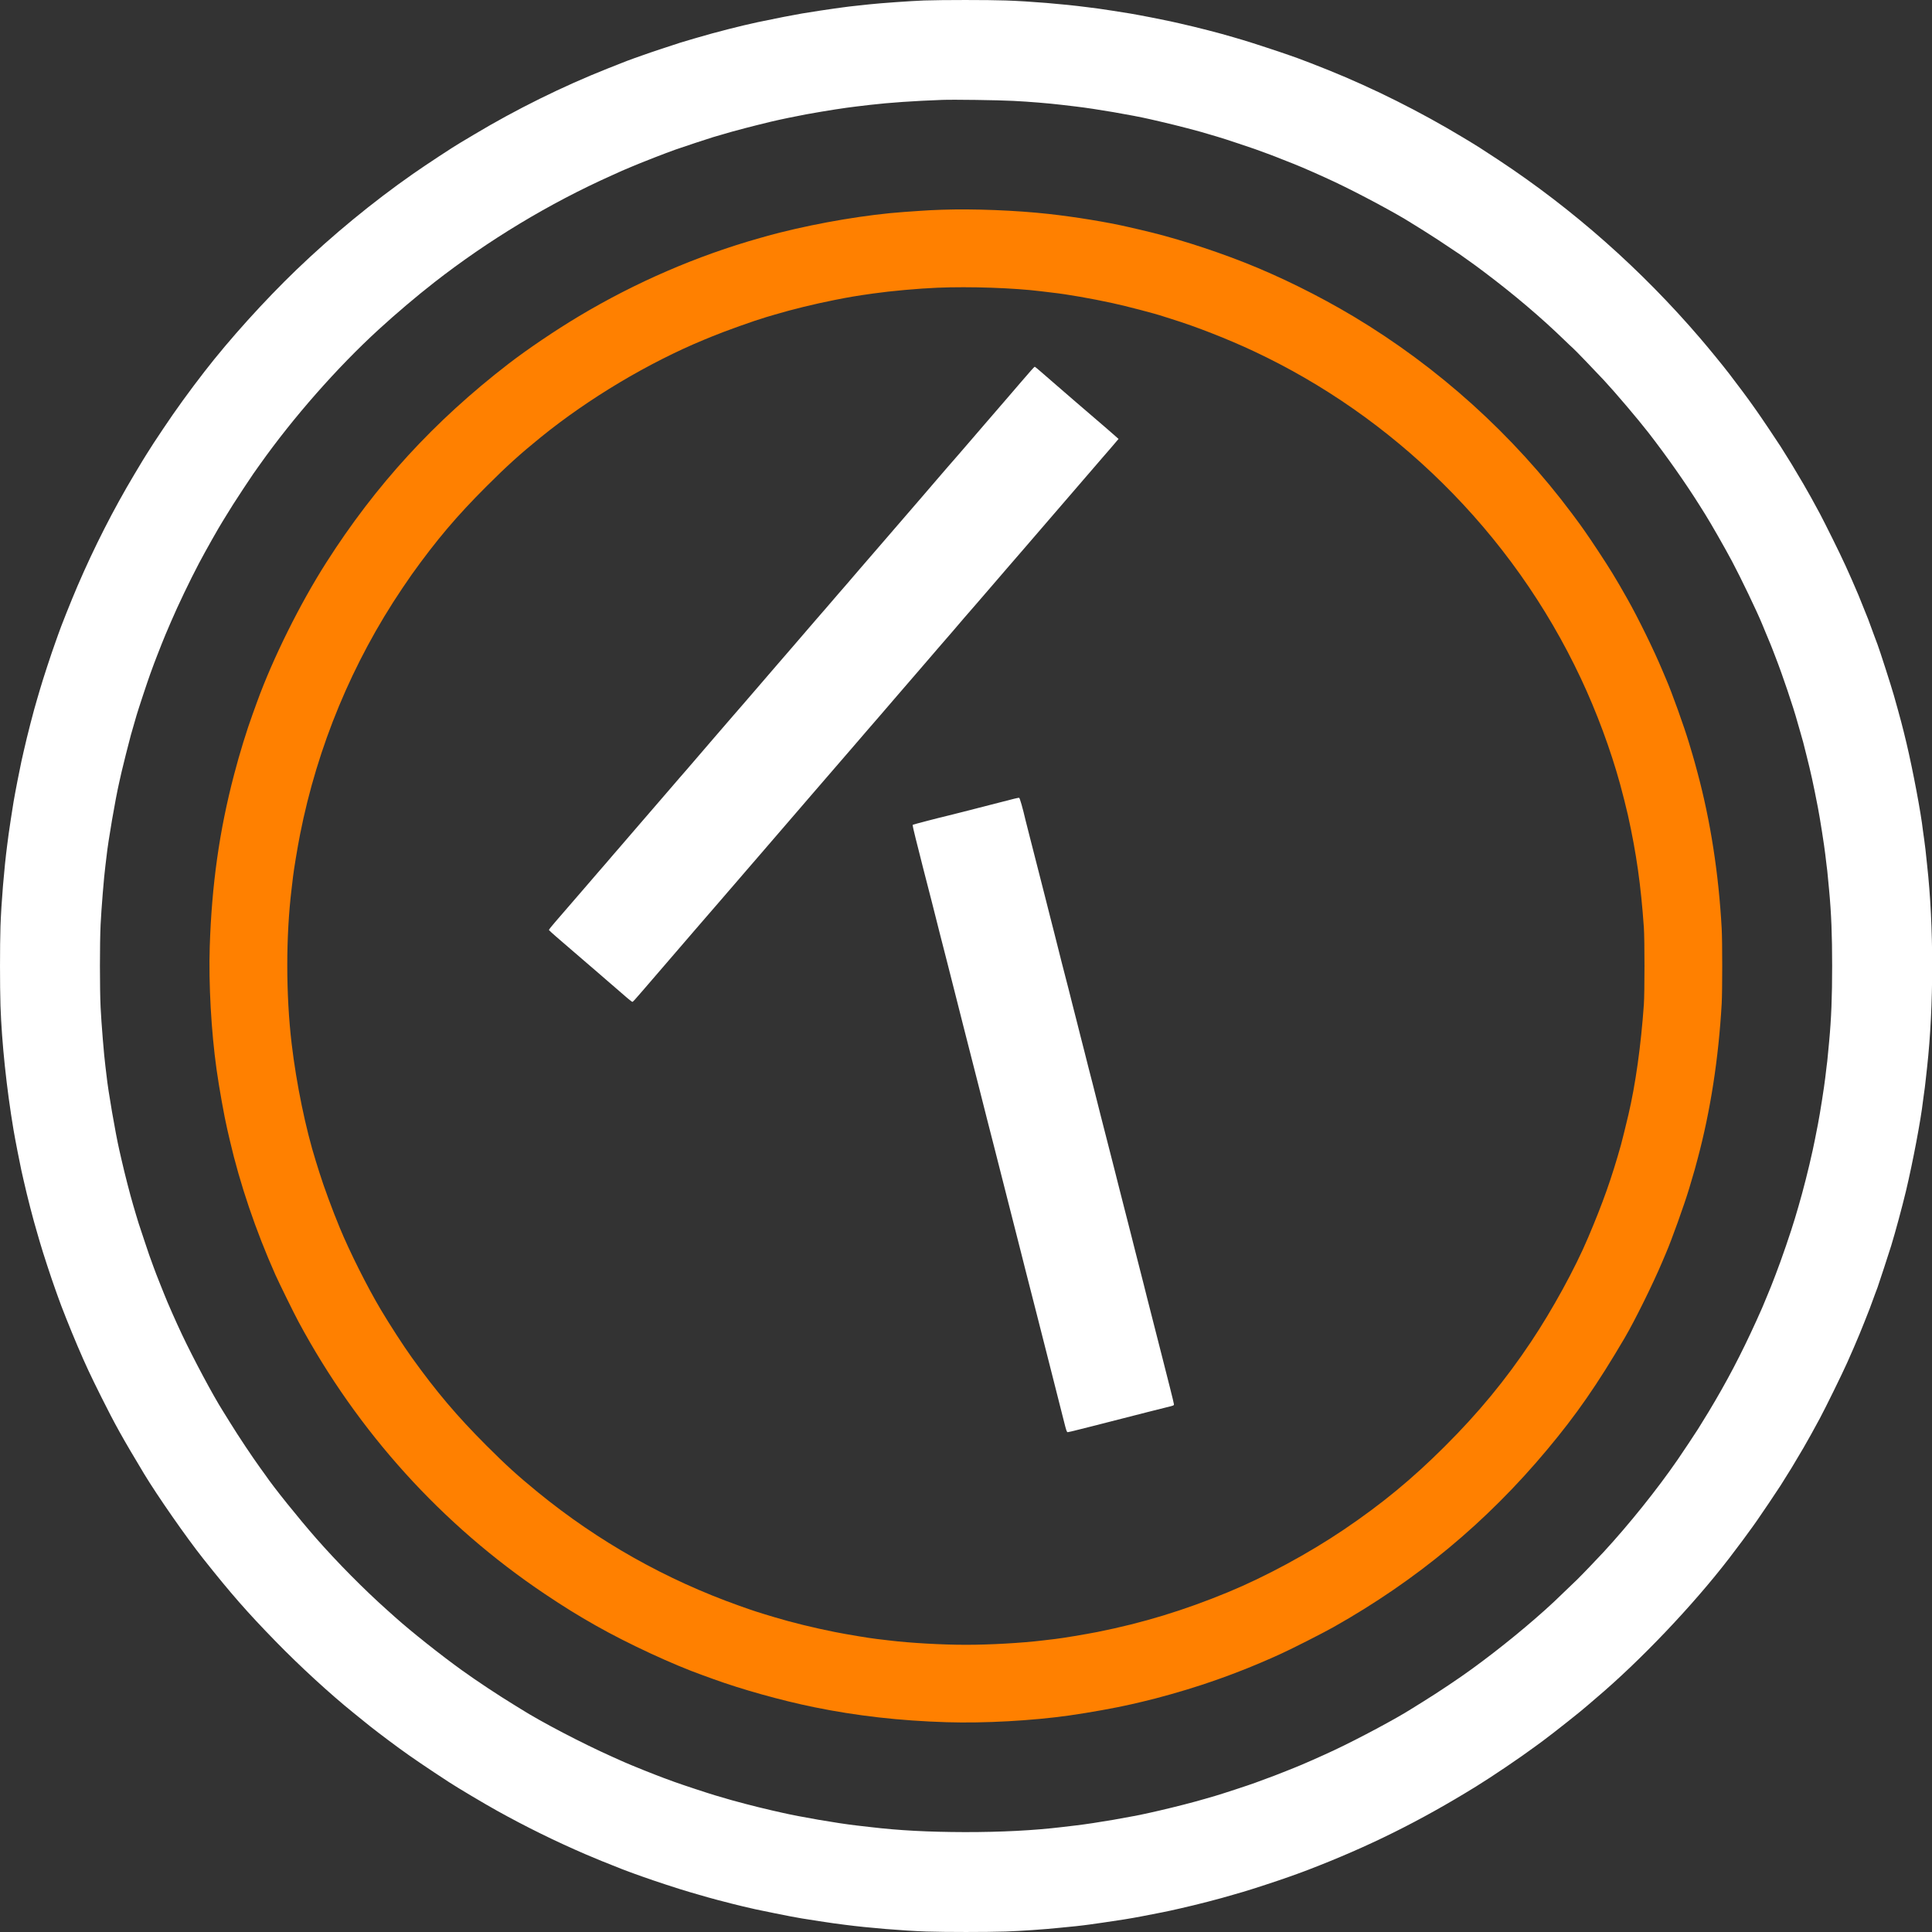 <svg width="41" height="41" viewBox="0 0 41 41" fill="none" xmlns="http://www.w3.org/2000/svg">
<rect x="0" y="0" width="41" height="41" fill="#333333" stroke="none"/>
<path fill-rule="evenodd" clip-rule="evenodd" d="M19.987 4.451C19.834 4.456 19.629 4.466 19.532 4.474C19.434 4.481 19.279 4.492 19.186 4.498C18.416 4.552 17.408 4.72 16.555 4.935C16.381 4.979 16.345 4.989 16.13 5.05C14.797 5.425 13.488 5.991 12.279 6.715C11.775 7.017 11.196 7.409 10.788 7.723C9.213 8.939 7.976 10.288 6.924 11.938C6.364 12.816 5.79 13.972 5.454 14.899C5.428 14.971 5.388 15.08 5.366 15.142C5.238 15.491 5.083 15.994 4.968 16.436C4.655 17.628 4.494 18.77 4.451 20.092C4.426 20.874 4.482 21.885 4.595 22.691C4.649 23.077 4.761 23.704 4.823 23.966C4.833 24.009 4.858 24.115 4.878 24.203C5.092 25.127 5.425 26.109 5.843 27.05C5.92 27.223 6.241 27.876 6.336 28.052C7.594 30.389 9.379 32.361 11.558 33.824C11.962 34.095 12.267 34.284 12.651 34.501C13.332 34.886 14.281 35.326 14.919 35.553C14.974 35.573 15.072 35.608 15.137 35.632C15.743 35.853 16.578 36.086 17.276 36.229C18.177 36.413 19.096 36.518 20.092 36.548C20.883 36.573 21.909 36.516 22.692 36.405C23.12 36.344 23.682 36.243 23.997 36.17C24.056 36.156 24.162 36.132 24.234 36.115C24.577 36.036 25.113 35.884 25.48 35.763C26.072 35.569 26.614 35.356 27.175 35.1C27.425 34.986 28.073 34.657 28.297 34.531C30.062 33.536 31.546 32.304 32.831 30.766C33.452 30.024 33.892 29.39 34.476 28.396C34.694 28.025 35.082 27.239 35.281 26.766C35.309 26.698 35.343 26.618 35.356 26.589C35.471 26.324 35.746 25.558 35.846 25.224C35.91 25.01 35.949 24.879 35.964 24.823C35.973 24.79 35.999 24.692 36.023 24.604C36.297 23.585 36.471 22.463 36.537 21.297C36.552 21.021 36.552 19.99 36.537 19.708C36.474 18.547 36.299 17.419 36.023 16.394C35.999 16.306 35.973 16.208 35.964 16.176C35.949 16.119 35.908 15.982 35.846 15.774C35.742 15.425 35.476 14.685 35.356 14.41C35.343 14.38 35.308 14.298 35.278 14.226C35.096 13.791 34.762 13.11 34.535 12.709C34.394 12.459 34.326 12.343 34.218 12.165C34.088 11.951 33.764 11.459 33.632 11.273C33.586 11.208 33.539 11.142 33.528 11.126C33.516 11.109 33.444 11.011 33.366 10.907C32.112 9.227 30.524 7.793 28.723 6.715C27.98 6.271 27.154 5.863 26.39 5.563C25.656 5.276 24.876 5.031 24.204 4.877C24.116 4.857 23.999 4.83 23.944 4.817C23.495 4.713 22.822 4.603 22.253 4.54C21.557 4.463 20.656 4.428 19.987 4.451ZM19.892 6.106C19.496 6.122 18.908 6.175 18.528 6.229C18.15 6.283 18.058 6.298 17.713 6.366C17.288 6.45 16.813 6.566 16.437 6.678C16.378 6.695 16.299 6.719 16.26 6.73C16.006 6.805 15.388 7.026 15.114 7.139C15.055 7.163 14.978 7.195 14.943 7.209C13.759 7.699 12.496 8.453 11.481 9.275C11.036 9.636 10.752 9.893 10.323 10.322C9.694 10.95 9.262 11.46 8.736 12.195C8.709 12.234 8.619 12.364 8.538 12.484C7.476 14.058 6.736 15.841 6.367 17.711C6.313 17.985 6.234 18.465 6.218 18.609C6.214 18.648 6.201 18.762 6.188 18.863C6.066 19.863 6.066 21.106 6.189 22.147C6.29 23.001 6.487 23.956 6.702 24.64C6.717 24.689 6.75 24.792 6.774 24.87C6.869 25.176 7.053 25.676 7.211 26.057C7.421 26.566 7.794 27.31 8.082 27.794C8.28 28.126 8.557 28.554 8.736 28.804C9.261 29.536 9.696 30.049 10.323 30.677C10.746 31.1 10.986 31.317 11.417 31.67C12.698 32.715 14.13 33.522 15.687 34.076C15.99 34.184 16.076 34.212 16.437 34.32C16.797 34.429 17.285 34.548 17.713 34.633C17.985 34.687 18.463 34.766 18.611 34.782C18.649 34.786 18.764 34.799 18.864 34.812C19.314 34.867 19.987 34.905 20.501 34.905C21.015 34.905 21.687 34.867 22.137 34.812C22.238 34.799 22.352 34.786 22.391 34.782C22.537 34.766 23.022 34.685 23.289 34.633C24.251 34.441 25.12 34.177 26.059 33.789C26.85 33.463 27.77 32.966 28.516 32.462C29.323 31.917 29.967 31.386 30.655 30.7C31.377 29.981 31.949 29.287 32.492 28.473C32.944 27.796 33.426 26.917 33.704 26.259C34.019 25.516 34.198 25.012 34.399 24.297C34.419 24.227 34.514 23.842 34.557 23.658C34.707 23.021 34.824 22.187 34.885 21.32C34.903 21.067 34.903 19.933 34.885 19.678C34.822 18.783 34.727 18.111 34.547 17.298C34.525 17.195 34.423 16.791 34.383 16.648C34.181 15.911 33.882 15.105 33.546 14.392C32.821 12.851 31.829 11.452 30.611 10.251C29.433 9.089 28.079 8.144 26.606 7.453C26.061 7.197 25.382 6.931 24.872 6.773C24.794 6.749 24.709 6.722 24.683 6.713C24.516 6.656 23.899 6.495 23.602 6.431C23.161 6.335 22.639 6.244 22.338 6.211C22.276 6.204 22.164 6.191 22.09 6.181C21.521 6.11 20.591 6.077 19.892 6.106Z" fill="#FF8000"/>
<path fill-rule="evenodd" clip-rule="evenodd" d="M19.609 0.01C19.356 0.019 18.665 0.068 18.451 0.092C18.396 0.099 18.271 0.112 18.173 0.122C18.076 0.132 17.948 0.147 17.89 0.156C17.831 0.165 17.752 0.176 17.713 0.18C17.643 0.188 17.226 0.252 17.016 0.287C16.844 0.316 16.478 0.387 16.079 0.471C15.951 0.497 15.628 0.574 15.456 0.619C15.117 0.707 15.117 0.707 14.765 0.808C14.426 0.907 14.486 0.888 14.039 1.036C13.883 1.087 13.702 1.149 13.637 1.173C13.572 1.196 13.498 1.223 13.472 1.231C13.396 1.256 13.277 1.302 12.893 1.455C11.944 1.831 10.948 2.323 10.061 2.855C9.913 2.943 9.782 3.021 9.771 3.028C9.636 3.105 9.043 3.495 8.764 3.69C7.909 4.288 7.058 4.988 6.295 5.721C5.613 6.377 4.875 7.194 4.337 7.889C4.013 8.308 3.736 8.69 3.466 9.094C3.269 9.388 3.233 9.444 3.104 9.649C3.029 9.77 3.05 9.734 2.854 10.062C2.407 10.81 2 11.61 1.647 12.431C1.506 12.759 1.281 13.325 1.233 13.47C1.224 13.496 1.198 13.571 1.174 13.636C1.09 13.867 0.911 14.414 0.849 14.628C0.829 14.7 0.802 14.79 0.79 14.829C0.718 15.066 0.58 15.599 0.501 15.951C0.484 16.029 0.462 16.125 0.453 16.164C0.422 16.301 0.316 16.846 0.288 17.015C0.263 17.168 0.191 17.631 0.184 17.694C0.18 17.723 0.166 17.829 0.153 17.93C0.087 18.437 0.027 19.163 0.01 19.659C-0.003 20.071 -0.003 20.928 0.01 21.34C0.037 22.128 0.139 23.098 0.288 23.984C0.317 24.158 0.423 24.701 0.453 24.835C0.462 24.874 0.484 24.97 0.501 25.047C0.581 25.403 0.705 25.883 0.791 26.17C0.802 26.209 0.829 26.299 0.849 26.37C0.911 26.585 1.085 27.116 1.174 27.363C1.198 27.428 1.224 27.502 1.233 27.528C1.288 27.692 1.497 28.217 1.647 28.568C1.827 28.988 1.907 29.159 2.151 29.649C2.447 30.241 2.593 30.503 3.058 31.277C3.335 31.736 3.952 32.623 4.309 33.073C4.898 33.816 5.25 34.218 5.846 34.829C6.363 35.36 7.005 35.949 7.506 36.353C7.578 36.41 7.679 36.493 7.731 36.535C7.874 36.654 8.154 36.868 8.469 37.099C8.715 37.28 9.093 37.536 9.532 37.822C9.716 37.942 10.279 38.277 10.542 38.423C11.156 38.765 11.793 39.078 12.432 39.353C12.677 39.458 12.823 39.517 13.188 39.661C13.286 39.699 13.415 39.748 13.472 39.767C13.498 39.776 13.572 39.802 13.637 39.826C13.873 39.911 14.414 40.089 14.63 40.151C14.701 40.171 14.791 40.198 14.83 40.209C14.935 40.241 15.099 40.286 15.226 40.32C15.523 40.397 15.588 40.414 15.772 40.458C15.98 40.508 16.049 40.523 16.425 40.599C16.716 40.658 16.877 40.689 17.016 40.712C17.169 40.737 17.633 40.809 17.695 40.816C17.724 40.82 17.831 40.834 17.931 40.847C18.427 40.912 19.171 40.973 19.66 40.99C20.072 41.003 20.929 41.003 21.341 40.99C21.665 40.979 22.158 40.945 22.485 40.911C22.583 40.901 22.737 40.886 22.828 40.877C22.919 40.867 23.049 40.852 23.117 40.842C23.186 40.832 23.318 40.813 23.413 40.8C23.736 40.754 24 40.712 24.216 40.67C24.452 40.625 24.766 40.563 24.836 40.547C24.875 40.538 24.971 40.516 25.049 40.499C25.404 40.419 25.884 40.295 26.171 40.209C26.21 40.198 26.3 40.171 26.372 40.151C26.581 40.09 27.124 39.912 27.364 39.826C27.429 39.802 27.503 39.776 27.529 39.767C27.555 39.758 27.659 39.72 27.76 39.681C29.047 39.186 30.119 38.655 31.321 37.914C31.659 37.706 32.261 37.299 32.574 37.067C32.606 37.043 32.686 36.985 32.751 36.937C32.96 36.783 33.589 36.285 33.684 36.197C33.697 36.185 33.777 36.117 33.861 36.045C34.803 35.249 35.922 34.074 36.695 33.069C36.869 32.843 37.112 32.516 37.195 32.397C37.209 32.377 37.248 32.323 37.28 32.277C37.355 32.172 37.721 31.629 37.785 31.527C37.987 31.208 38.056 31.095 38.27 30.73C38.355 30.585 38.501 30.322 38.621 30.098C38.74 29.877 39.095 29.153 39.198 28.922C39.294 28.706 39.398 28.469 39.411 28.432C39.415 28.422 39.437 28.369 39.461 28.314C39.502 28.217 39.634 27.885 39.68 27.765C39.701 27.709 39.719 27.659 39.793 27.457C39.81 27.412 39.833 27.351 39.844 27.322C39.866 27.263 40.091 26.576 40.134 26.436C40.228 26.128 40.364 25.622 40.447 25.278C40.595 24.654 40.764 23.76 40.808 23.37C40.812 23.331 40.823 23.251 40.832 23.193C40.841 23.134 40.854 23.036 40.86 22.974C40.867 22.913 40.883 22.766 40.896 22.649C41.04 21.352 41.04 19.641 40.896 18.355C40.884 18.242 40.867 18.093 40.861 18.024C40.853 17.956 40.84 17.855 40.832 17.8C40.823 17.745 40.812 17.668 40.808 17.629C40.767 17.259 40.598 16.361 40.458 15.768C40.373 15.412 40.33 15.25 40.192 14.761C40.135 14.559 39.891 13.801 39.844 13.677C39.832 13.648 39.801 13.563 39.773 13.488C39.723 13.351 39.685 13.248 39.645 13.14C39.619 13.072 39.478 12.722 39.438 12.626C39.225 12.126 39.113 11.883 38.893 11.439C38.78 11.211 38.658 10.969 38.621 10.901C38.501 10.676 38.355 10.413 38.27 10.269C38.056 9.904 37.984 9.786 37.785 9.472C37.718 9.366 37.353 8.823 37.28 8.722C37.248 8.676 37.209 8.622 37.195 8.602C37.113 8.483 36.874 8.163 36.695 7.93C36.564 7.759 36.264 7.392 36.082 7.18C34.831 5.72 33.382 4.438 31.8 3.394C31.413 3.139 31.367 3.11 31.05 2.919C30.137 2.369 29.159 1.879 28.197 1.49C27.995 1.408 27.592 1.252 27.529 1.231C27.503 1.223 27.429 1.196 27.364 1.173C27.193 1.111 26.524 0.892 26.372 0.848C26.3 0.827 26.21 0.801 26.171 0.789C25.884 0.703 25.404 0.58 25.049 0.5C24.971 0.482 24.875 0.461 24.836 0.452C24.699 0.421 24.154 0.315 23.985 0.287C23.832 0.261 23.369 0.19 23.306 0.182C23.277 0.179 23.171 0.165 23.07 0.152C22.558 0.085 21.849 0.027 21.345 0.01C20.965 -0.003 20.008 -0.003 19.609 0.01ZM19.993 2.12C19.391 2.142 18.861 2.179 18.469 2.225C18.384 2.235 18.251 2.251 18.173 2.26C17.925 2.289 17.557 2.346 17.116 2.425C16.918 2.461 16.537 2.54 16.354 2.584C16.148 2.634 15.912 2.693 15.811 2.72C15.752 2.735 15.665 2.759 15.616 2.772C15.567 2.784 15.461 2.815 15.38 2.839C15.298 2.863 15.188 2.895 15.135 2.91C15.046 2.936 14.502 3.116 14.334 3.175C14.252 3.204 14.012 3.294 13.909 3.335C13.618 3.449 13.495 3.499 13.413 3.534C13.361 3.556 13.297 3.583 13.271 3.594C13.245 3.605 13.213 3.618 13.2 3.624C13.187 3.63 13.091 3.673 12.988 3.72C11.662 4.313 10.364 5.096 9.209 5.998C8.844 6.283 8.406 6.654 8.039 6.99C7.157 7.797 6.224 8.857 5.512 9.862C5.45 9.949 5.389 10.034 5.378 10.051C5.343 10.099 5.006 10.609 4.948 10.703C4.918 10.75 4.863 10.839 4.825 10.901C4.787 10.963 4.744 11.032 4.73 11.055C4.646 11.187 4.359 11.695 4.223 11.953C4.03 12.32 3.779 12.843 3.629 13.193C3.512 13.466 3.492 13.512 3.429 13.671C3.393 13.762 3.351 13.869 3.336 13.908C3.305 13.985 3.24 14.159 3.186 14.309C3.123 14.484 2.942 15.031 2.898 15.179C2.808 15.486 2.796 15.528 2.776 15.603C2.727 15.784 2.611 16.246 2.581 16.377C2.563 16.454 2.541 16.55 2.533 16.589C2.448 16.956 2.292 17.869 2.261 18.172C2.257 18.211 2.246 18.3 2.237 18.371C2.208 18.584 2.151 19.287 2.135 19.619C2.116 20.02 2.116 20.975 2.135 21.379C2.151 21.709 2.208 22.412 2.237 22.628C2.246 22.698 2.257 22.788 2.261 22.827C2.292 23.133 2.449 24.045 2.534 24.415C2.544 24.458 2.564 24.548 2.58 24.616C2.649 24.918 2.76 25.35 2.826 25.573C2.842 25.628 2.869 25.721 2.887 25.78C2.925 25.911 2.939 25.956 3.058 26.311C3.153 26.599 3.185 26.69 3.264 26.902C3.308 27.022 3.324 27.062 3.413 27.286C3.441 27.354 3.472 27.434 3.484 27.463C3.551 27.636 3.738 28.059 3.864 28.325C4.113 28.85 4.523 29.618 4.73 29.944C4.744 29.967 4.814 30.078 4.884 30.192C5.068 30.49 5.346 30.907 5.532 31.165C5.578 31.228 5.624 31.292 5.634 31.306C5.808 31.563 6.335 32.218 6.707 32.643C7.157 33.156 7.722 33.727 8.215 34.167C8.286 34.231 8.363 34.3 8.386 34.32C8.724 34.623 9.363 35.13 9.81 35.451C10.116 35.671 10.565 35.969 10.902 36.175C10.964 36.213 11.033 36.256 11.056 36.27C11.483 36.54 12.359 36.998 12.988 37.279C13.091 37.326 13.187 37.369 13.2 37.374C13.213 37.38 13.245 37.394 13.271 37.405C13.297 37.416 13.361 37.443 13.413 37.465C13.465 37.487 13.582 37.535 13.673 37.571C13.764 37.607 13.87 37.649 13.909 37.664C13.985 37.694 14.157 37.759 14.31 37.814C14.484 37.877 15.029 38.057 15.179 38.101C15.55 38.21 15.514 38.2 15.811 38.279C15.957 38.318 16.221 38.383 16.378 38.419C16.449 38.435 16.543 38.456 16.586 38.466C16.975 38.556 17.767 38.692 18.173 38.739C18.251 38.748 18.384 38.763 18.469 38.773C19.072 38.845 19.696 38.878 20.471 38.88C21.248 38.881 21.938 38.845 22.532 38.774C22.617 38.764 22.75 38.748 22.828 38.739C23.247 38.69 24.025 38.556 24.416 38.466C24.459 38.456 24.549 38.436 24.618 38.42C24.923 38.35 25.351 38.24 25.58 38.172C25.639 38.155 25.732 38.128 25.787 38.112C25.945 38.066 26.518 37.878 26.632 37.835C26.664 37.823 26.765 37.785 26.856 37.752C27.023 37.691 27.064 37.676 27.287 37.587C27.356 37.559 27.435 37.528 27.465 37.516C27.616 37.458 28.077 37.254 28.326 37.136C28.835 36.896 29.637 36.467 29.945 36.27C29.968 36.256 30.08 36.186 30.193 36.116C30.516 35.916 30.97 35.613 31.243 35.413C31.838 34.981 32.49 34.447 32.974 33.996C33.057 33.918 33.256 33.727 33.467 33.523C33.56 33.433 33.884 33.095 34.034 32.933C34.578 32.342 35.169 31.605 35.601 30.978C35.704 30.829 35.98 30.414 36.036 30.324C36.148 30.144 36.178 30.095 36.259 29.962C36.65 29.312 36.942 28.756 37.272 28.031C37.324 27.917 37.38 27.793 37.395 27.756C37.41 27.718 37.436 27.656 37.453 27.617C37.469 27.578 37.495 27.514 37.512 27.475C37.581 27.309 37.603 27.253 37.624 27.197C37.636 27.165 37.663 27.096 37.683 27.044C37.795 26.758 38.01 26.131 38.092 25.853C38.115 25.774 38.147 25.664 38.164 25.609C38.266 25.26 38.382 24.805 38.467 24.415C38.495 24.289 38.524 24.142 38.58 23.854C38.622 23.642 38.716 23.041 38.735 22.869C38.741 22.807 38.754 22.701 38.763 22.632C38.773 22.564 38.783 22.473 38.786 22.431C38.79 22.389 38.804 22.242 38.817 22.106C38.863 21.613 38.881 21.161 38.881 20.499C38.881 19.838 38.863 19.386 38.817 18.893C38.804 18.756 38.79 18.61 38.786 18.568C38.783 18.526 38.773 18.435 38.763 18.366C38.754 18.298 38.741 18.191 38.735 18.13C38.716 17.959 38.622 17.359 38.58 17.144C38.477 16.613 38.43 16.398 38.33 16.004C38.304 15.904 38.275 15.789 38.266 15.75C38.256 15.711 38.229 15.616 38.206 15.538C38.183 15.46 38.155 15.361 38.143 15.319C38.061 15.017 37.825 14.318 37.683 13.955C37.663 13.903 37.636 13.834 37.624 13.801C37.605 13.75 37.565 13.65 37.451 13.379C37.436 13.342 37.41 13.28 37.395 13.243C37.285 12.975 36.943 12.262 36.756 11.911C36.604 11.626 36.309 11.109 36.184 10.91C36.16 10.873 36.109 10.792 36.071 10.73C35.777 10.261 35.38 9.695 34.986 9.186C34.759 8.894 34.287 8.338 34.04 8.072C33.837 7.854 33.412 7.413 33.378 7.386C33.361 7.372 33.282 7.298 33.202 7.22C32.712 6.744 32.138 6.256 31.505 5.779C31.41 5.708 31.322 5.642 31.308 5.632C31.294 5.623 31.22 5.57 31.143 5.514C31.067 5.459 30.992 5.406 30.977 5.396C30.567 5.121 30.396 5.009 30.211 4.894C30.088 4.818 29.968 4.743 29.945 4.729C29.637 4.532 28.844 4.107 28.326 3.862C28.059 3.736 27.637 3.55 27.465 3.482C27.435 3.471 27.356 3.439 27.287 3.412C27.063 3.323 27.023 3.307 26.903 3.263C26.68 3.179 26.595 3.15 26.283 3.046C26.111 2.988 25.904 2.921 25.823 2.898C25.452 2.788 25.487 2.798 25.191 2.72C25.045 2.681 24.78 2.616 24.623 2.58C24.552 2.564 24.459 2.542 24.416 2.532C24.025 2.442 23.247 2.309 22.828 2.26C22.75 2.251 22.617 2.235 22.532 2.225C22.255 2.192 21.841 2.158 21.505 2.141C21.183 2.124 20.23 2.111 19.993 2.12ZM21.881 7.862C21.842 7.906 21.744 8.019 21.663 8.113C21.583 8.207 21.459 8.35 21.389 8.432C21.268 8.572 21.204 8.645 20.89 9.01C20.819 9.093 20.683 9.251 20.588 9.361C20.493 9.471 20.376 9.606 20.329 9.661C20.281 9.716 20.178 9.835 20.099 9.925C20.021 10.016 19.904 10.152 19.839 10.227C19.774 10.303 19.657 10.439 19.579 10.53C19.195 10.973 18.861 11.36 18.729 11.515C18.623 11.639 18.527 11.75 18.239 12.082C18.191 12.138 18.075 12.273 17.98 12.384C17.886 12.494 17.805 12.587 17.801 12.59C17.797 12.594 17.731 12.671 17.653 12.762C17.576 12.853 17.509 12.93 17.506 12.933C17.502 12.936 17.465 12.979 17.423 13.028C17.381 13.077 17.267 13.21 17.169 13.322C17.072 13.435 16.936 13.592 16.868 13.672C16.8 13.751 16.616 13.964 16.46 14.144C16.305 14.325 16.124 14.534 16.059 14.61C15.994 14.686 15.861 14.84 15.764 14.952C15.666 15.065 15.565 15.181 15.539 15.211C15.513 15.242 15.343 15.438 15.161 15.649C14.979 15.86 14.778 16.094 14.714 16.169C14.65 16.244 14.583 16.322 14.566 16.341C14.548 16.361 14.481 16.438 14.417 16.512C14.352 16.587 14.236 16.723 14.157 16.814C13.809 17.216 13.711 17.331 13.577 17.486C13.498 17.578 13.395 17.698 13.347 17.753C13.299 17.808 13.21 17.912 13.149 17.983C13.087 18.055 13.023 18.129 13.006 18.148C12.989 18.168 12.923 18.245 12.859 18.32C12.795 18.395 12.712 18.49 12.675 18.532C12.638 18.575 12.543 18.684 12.466 18.775C12.387 18.866 12.271 19.001 12.206 19.076C12.011 19.302 11.921 19.405 11.78 19.569C11.705 19.655 11.646 19.73 11.649 19.737C11.651 19.743 11.72 19.805 11.801 19.876C11.883 19.946 12.027 20.07 12.12 20.151C12.214 20.232 12.33 20.332 12.379 20.374C12.428 20.416 12.486 20.466 12.509 20.486C12.531 20.506 12.608 20.572 12.68 20.633C12.752 20.694 12.829 20.761 12.852 20.782C12.89 20.816 13.088 20.987 13.315 21.182C13.366 21.225 13.413 21.261 13.419 21.261C13.432 21.261 13.464 21.227 13.633 21.03C13.852 20.775 14.341 20.208 14.528 19.991C14.602 19.907 14.702 19.79 14.751 19.732C14.8 19.673 14.846 19.62 14.854 19.613C14.861 19.607 14.93 19.527 15.007 19.436C15.084 19.345 15.151 19.268 15.155 19.265C15.159 19.262 15.226 19.184 15.303 19.094C15.381 19.003 15.447 18.925 15.451 18.922C15.454 18.919 15.521 18.842 15.599 18.751C15.677 18.66 15.78 18.54 15.828 18.485C15.876 18.43 15.991 18.297 16.083 18.19C16.285 17.956 16.665 17.515 16.902 17.24C16.997 17.13 17.128 16.978 17.193 16.902C17.432 16.624 18.065 15.891 18.101 15.851C18.122 15.828 18.199 15.738 18.274 15.65C18.348 15.562 18.413 15.488 18.416 15.485C18.421 15.481 18.526 15.359 18.652 15.213C18.777 15.067 18.958 14.857 19.052 14.748C19.147 14.638 19.281 14.483 19.349 14.404C19.417 14.325 19.553 14.168 19.65 14.055C19.748 13.943 19.86 13.811 19.901 13.763C19.941 13.715 20.009 13.637 20.05 13.591C20.092 13.544 20.162 13.463 20.207 13.41C20.252 13.357 20.366 13.224 20.46 13.114C20.555 13.005 20.672 12.87 20.72 12.815C21.013 12.476 21.104 12.371 21.208 12.249C21.272 12.174 21.341 12.093 21.361 12.071C21.382 12.048 21.449 11.971 21.51 11.899C21.572 11.828 21.686 11.695 21.765 11.604C21.927 11.416 22.078 11.24 22.32 10.96C22.479 10.775 22.614 10.618 22.809 10.393C22.857 10.338 22.96 10.218 23.038 10.127C23.116 10.036 23.198 9.941 23.221 9.915C23.244 9.889 23.324 9.796 23.399 9.708C23.475 9.62 23.543 9.541 23.552 9.532C23.561 9.523 23.606 9.471 23.652 9.415L23.737 9.315L23.678 9.262C23.646 9.232 23.556 9.155 23.48 9.089C23.268 8.908 23.059 8.728 22.833 8.533C22.594 8.326 22.483 8.23 22.314 8.084C22.246 8.025 22.14 7.934 22.079 7.88C22.017 7.826 21.963 7.782 21.959 7.782C21.955 7.782 21.919 7.818 21.881 7.862ZM21.528 16.949C21.483 16.961 21.265 17.017 21.044 17.073C20.823 17.13 20.539 17.202 20.412 17.235C20.285 17.267 20.152 17.301 20.117 17.309C19.916 17.356 19.377 17.497 19.369 17.504C19.364 17.509 19.392 17.64 19.432 17.795C19.472 17.951 19.512 18.107 19.52 18.143C19.534 18.203 19.597 18.451 19.775 19.141C19.815 19.297 19.854 19.454 19.863 19.489C19.871 19.525 19.908 19.671 19.945 19.814C19.982 19.957 20.055 20.241 20.107 20.446C20.158 20.651 20.238 20.965 20.284 21.143C20.329 21.322 20.4 21.601 20.441 21.763C20.645 22.562 20.726 22.881 20.78 23.092C20.813 23.219 20.846 23.352 20.855 23.388C20.863 23.423 20.903 23.58 20.943 23.736C20.983 23.892 21.056 24.177 21.105 24.368C21.302 25.145 21.359 25.37 21.446 25.709C21.495 25.904 21.563 26.167 21.595 26.294C21.628 26.42 21.661 26.553 21.67 26.589C21.678 26.625 21.718 26.782 21.758 26.938C21.799 27.093 21.839 27.25 21.847 27.286C21.855 27.322 21.895 27.479 21.936 27.634C21.976 27.791 22.014 27.937 22.019 27.959C22.027 27.997 22.085 28.223 22.273 28.958C22.419 29.532 22.531 29.973 22.582 30.177C22.628 30.36 22.639 30.393 22.658 30.393C22.67 30.393 22.774 30.369 22.89 30.339C23.005 30.309 23.129 30.278 23.165 30.27C23.2 30.261 23.389 30.213 23.584 30.163C24.181 30.01 24.679 29.883 24.753 29.866C24.904 29.83 24.913 29.826 24.913 29.802C24.913 29.79 24.875 29.632 24.829 29.451C24.783 29.271 24.712 28.99 24.671 28.828C24.54 28.312 24.405 27.784 24.344 27.546C24.311 27.419 24.278 27.286 24.27 27.251C24.261 27.215 24.221 27.058 24.181 26.902C24.14 26.746 24.101 26.589 24.092 26.554C24.084 26.518 24.044 26.361 24.004 26.205C23.963 26.049 23.926 25.903 23.921 25.88C23.916 25.858 23.876 25.701 23.832 25.532C23.788 25.363 23.748 25.206 23.743 25.183C23.738 25.16 23.701 25.014 23.661 24.858C23.621 24.703 23.549 24.421 23.501 24.232C23.453 24.044 23.387 23.783 23.353 23.654C23.32 23.523 23.286 23.388 23.277 23.352C23.269 23.317 23.229 23.16 23.189 23.004C23.148 22.848 23.11 22.702 23.105 22.679C23.1 22.656 23.061 22.499 23.017 22.33C22.973 22.162 22.933 22.005 22.928 21.982C22.923 21.959 22.886 21.813 22.846 21.657C22.805 21.501 22.765 21.344 22.757 21.309C22.749 21.273 22.709 21.116 22.669 20.96C22.558 20.533 22.479 20.223 22.462 20.151C22.454 20.115 22.414 19.958 22.374 19.802C22.333 19.646 22.293 19.49 22.285 19.454C22.277 19.418 22.229 19.229 22.179 19.035C21.995 18.318 21.957 18.171 21.942 18.107C21.934 18.071 21.894 17.915 21.853 17.759C21.813 17.603 21.772 17.443 21.763 17.404C21.704 17.149 21.642 16.932 21.627 16.93C21.618 16.929 21.574 16.938 21.528 16.949Z" fill="white"/>
</svg>
